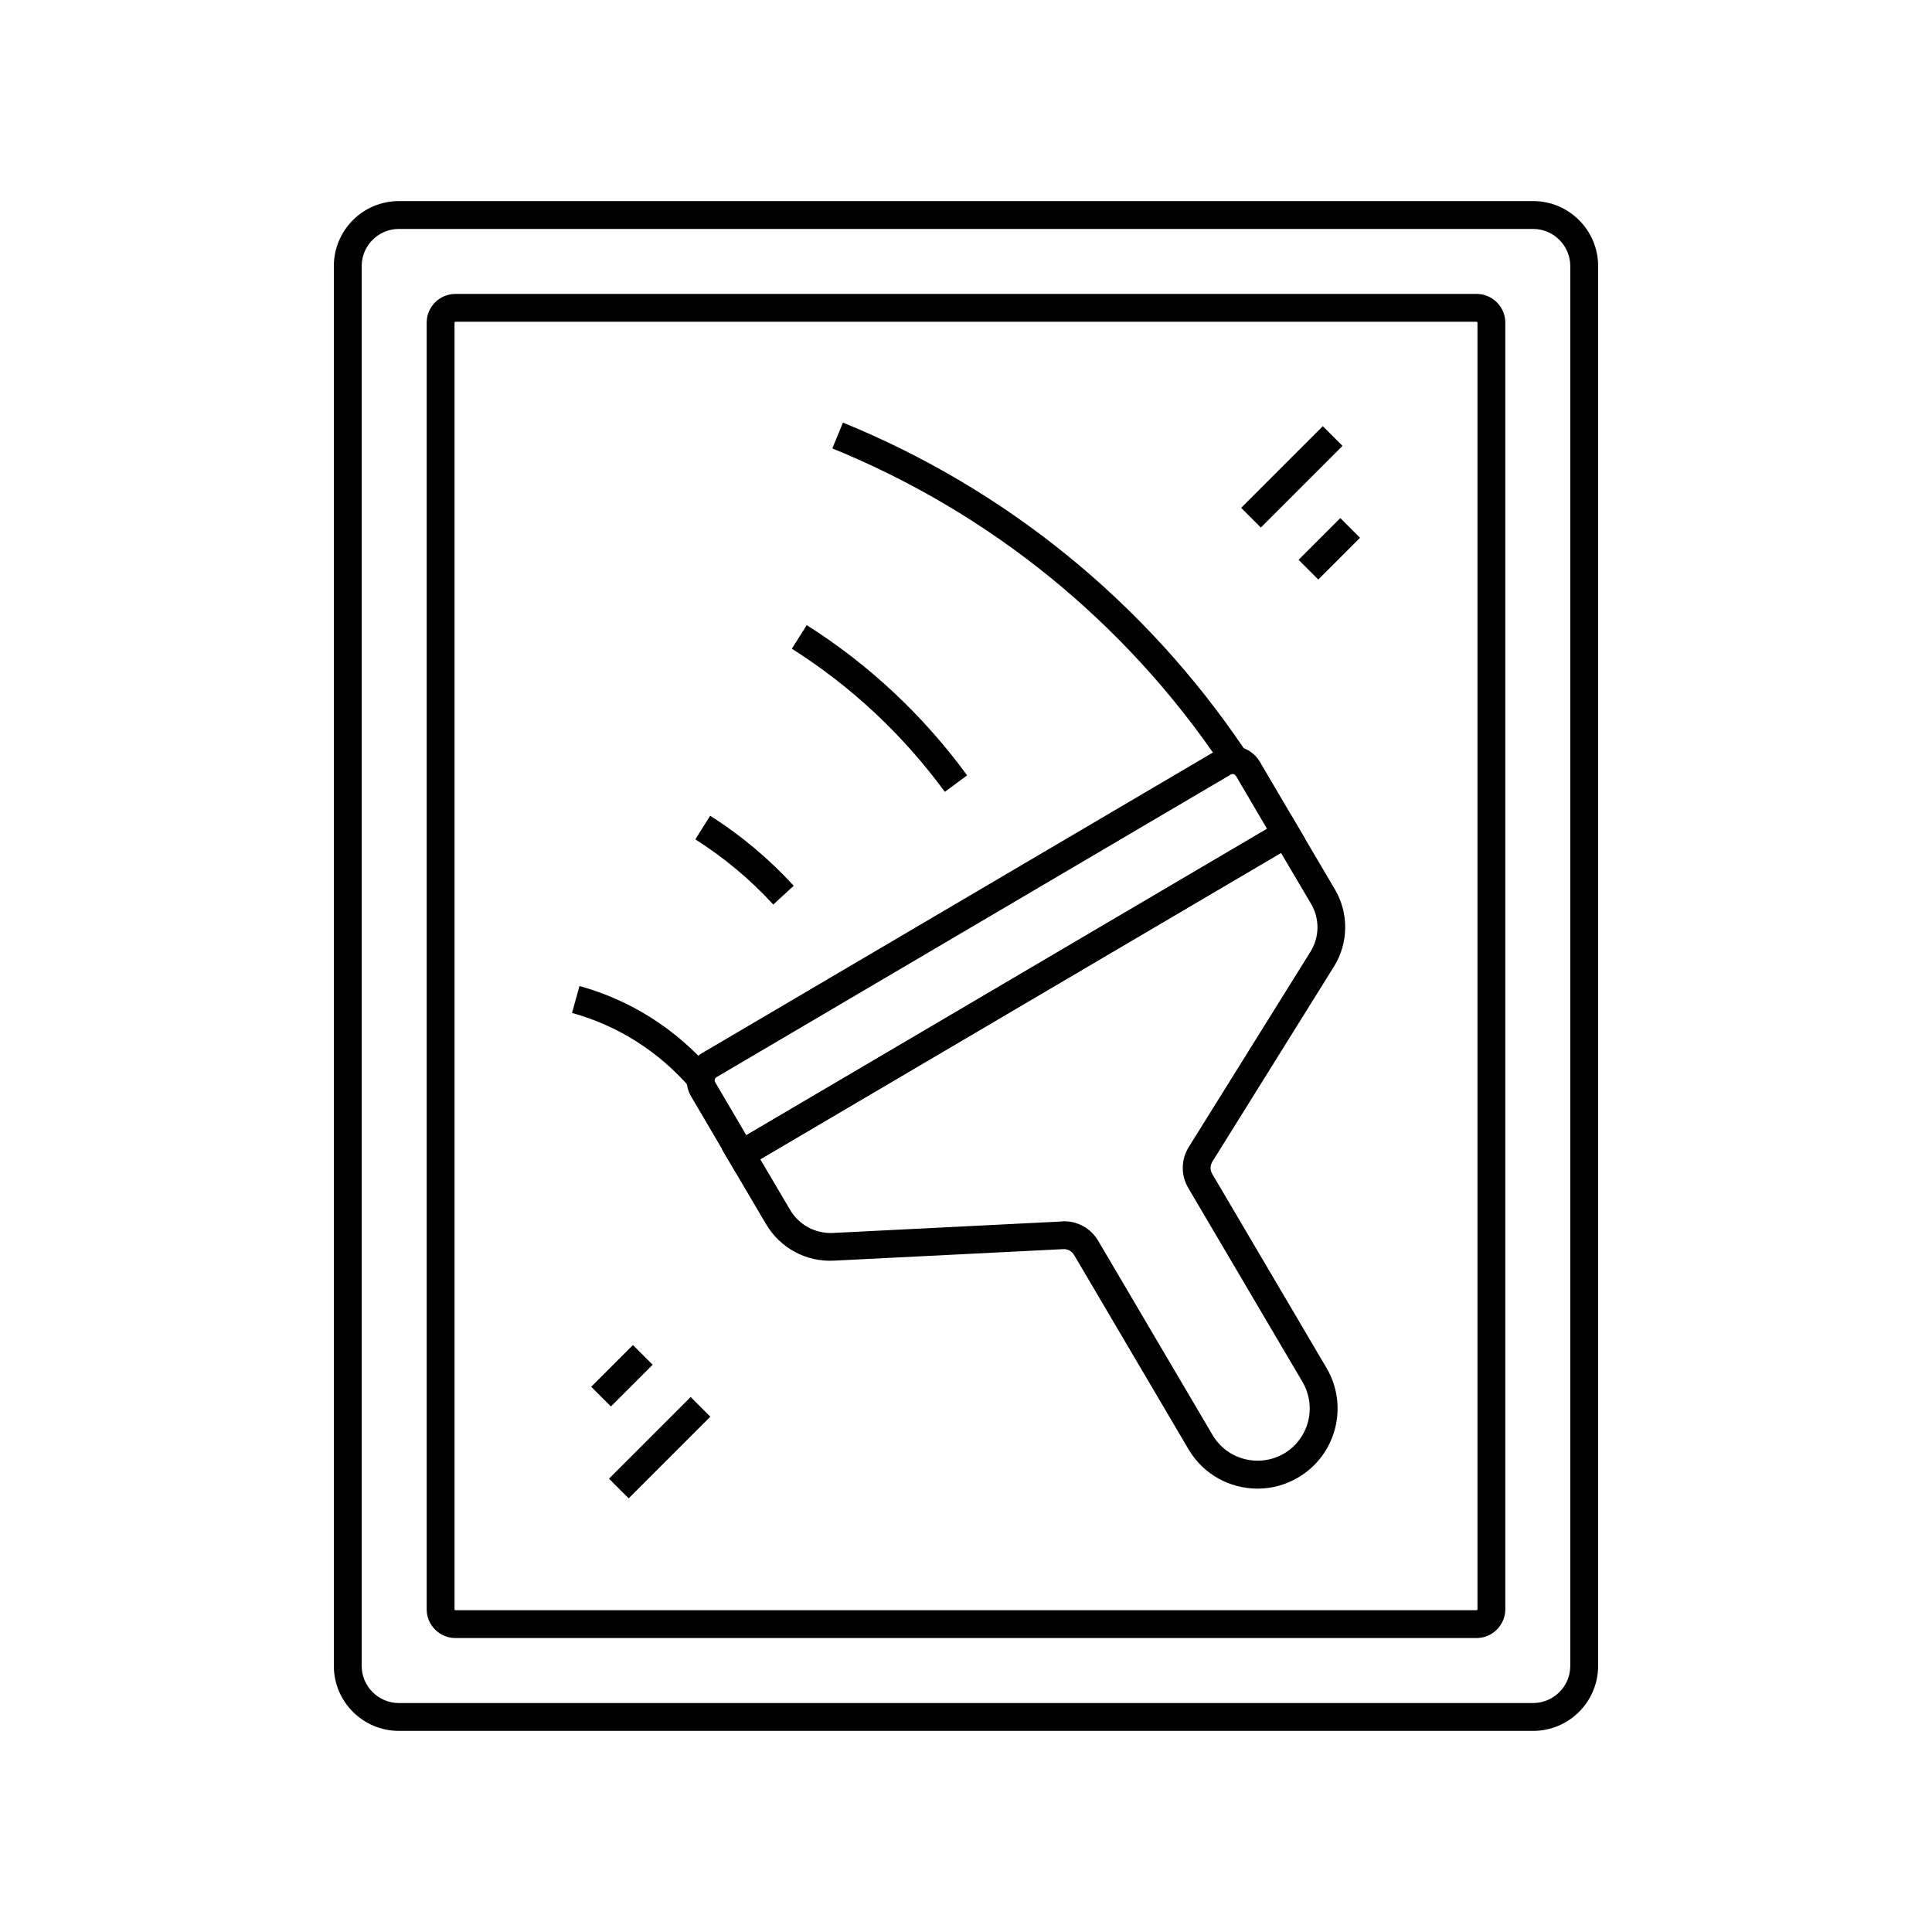 <?xml version="1.0" encoding="UTF-8"?>
<!-- Uploaded to: ICON Repo, www.iconrepo.com, Generator: ICON Repo Mixer Tools -->
<svg fill="#000000" width="800px" height="800px" version="1.1" viewBox="144 144 512 512" xmlns="http://www.w3.org/2000/svg">
 <g>
  <path d="m550.3 602.7h-300.61c-9.496 0-17.219-7.723-17.219-17.219v-370.97c0-9.496 7.723-17.219 17.219-17.219h300.61c9.496 0 17.219 7.723 17.219 17.219v370.97c0 9.496-7.723 17.219-17.219 17.219zm-300.61-398.03c-5.41 0-9.84 4.43-9.84 9.84v370.97c0 5.41 4.43 9.84 9.84 9.84h300.61c5.41 0 9.84-4.43 9.84-9.84v-370.97c0-5.41-4.43-9.84-9.84-9.84z"/>
  <path d="m535.3 578.1h-270.6c-4.231 0-7.625-3.445-7.625-7.625v-340.96c0-4.231 3.445-7.625 7.625-7.625h270.6c4.231 0 7.625 3.445 7.625 7.625v340.96c0 4.184-3.445 7.625-7.625 7.625zm-270.6-348.83c-0.148 0-0.246 0.098-0.246 0.246v340.96c0 0.148 0.098 0.246 0.246 0.246h270.6c0.148 0 0.246-0.098 0.246-0.246v-340.96c0-0.148-0.098-0.246-0.246-0.246z"/>
  <path d="m339.14 454.95-12.004-20.418c-1.133-1.918-1.426-4.184-0.887-6.348 0.543-2.164 1.918-3.984 3.836-5.117l136.29-80.195c3.984-2.363 9.102-0.984 11.465 2.953l12.004 20.418zm131.51-105.83c-0.148 0-0.344 0.051-0.492 0.148l-136.29 80.195c-0.297 0.148-0.395 0.441-0.441 0.59-0.051 0.195-0.051 0.441 0.098 0.738l8.266 14.07 138.01-81.18-8.266-14.07c-0.246-0.344-0.59-0.492-0.887-0.492z"/>
  <path d="m477.24 538.5c-7.281 0-14.367-3.738-18.301-10.48l-30.309-51.465c-0.59-0.984-1.672-1.574-2.805-1.523l-60.812 3.051c-7.379 0.395-14.27-3.344-18.008-9.691l-11.66-19.777 150.75-88.711 11.66 19.777c3.738 6.348 3.641 14.219-0.246 20.469l-32.227 51.711c-0.59 0.984-0.641 2.215-0.051 3.199l30.309 51.465c5.953 10.086 2.559 23.125-7.527 29.027-3.394 2.016-7.082 2.949-10.773 2.949zm-51.219-70.848c3.691 0 7.086 1.918 9.004 5.164l30.309 51.465c3.887 6.594 12.348 8.758 18.941 4.922 6.594-3.887 8.758-12.348 4.922-18.941l-30.309-51.465c-1.969-3.344-1.918-7.527 0.148-10.824l32.227-51.711c2.461-3.938 2.508-8.809 0.148-12.793l-7.922-13.43-138.01 81.18 7.922 13.43c2.363 3.984 6.691 6.297 11.266 6.102l60.812-3.051c0.195-0.047 0.344-0.047 0.539-0.047z"/>
  <path d="m326.89 432.27c-8.316-9.594-19.141-16.48-31.293-19.828l1.969-7.133c13.578 3.738 25.633 11.414 34.883 22.141z"/>
  <path d="m467.6 346.57c-25.434-37.688-61.055-66.617-103.02-83.738l2.805-6.84c43.297 17.664 80.047 47.578 106.32 86.445z"/>
  <path d="m394.39 353.85c-11.07-15.105-24.699-27.898-40.539-37.934l3.938-6.25c16.629 10.527 30.898 23.961 42.508 39.805z"/>
  <path d="m348.93 383.71c-6.102-6.641-13.039-12.449-20.664-17.27l3.938-6.25c8.168 5.164 15.598 11.414 22.141 18.547z"/>
  <path d="m472.92 278.58 21.641-21.641 5.219 5.219-21.641 21.641z"/>
  <path d="m488.14 292.36 11.062-11.062 5.219 5.219-11.062 11.062z"/>
  <path d="m305.39 535.86 21.641-21.641 5.219 5.219-21.641 21.641z"/>
  <path d="m300.68 511.51 11.062-11.062 5.219 5.219-11.062 11.062z"/>
 </g>
</svg>